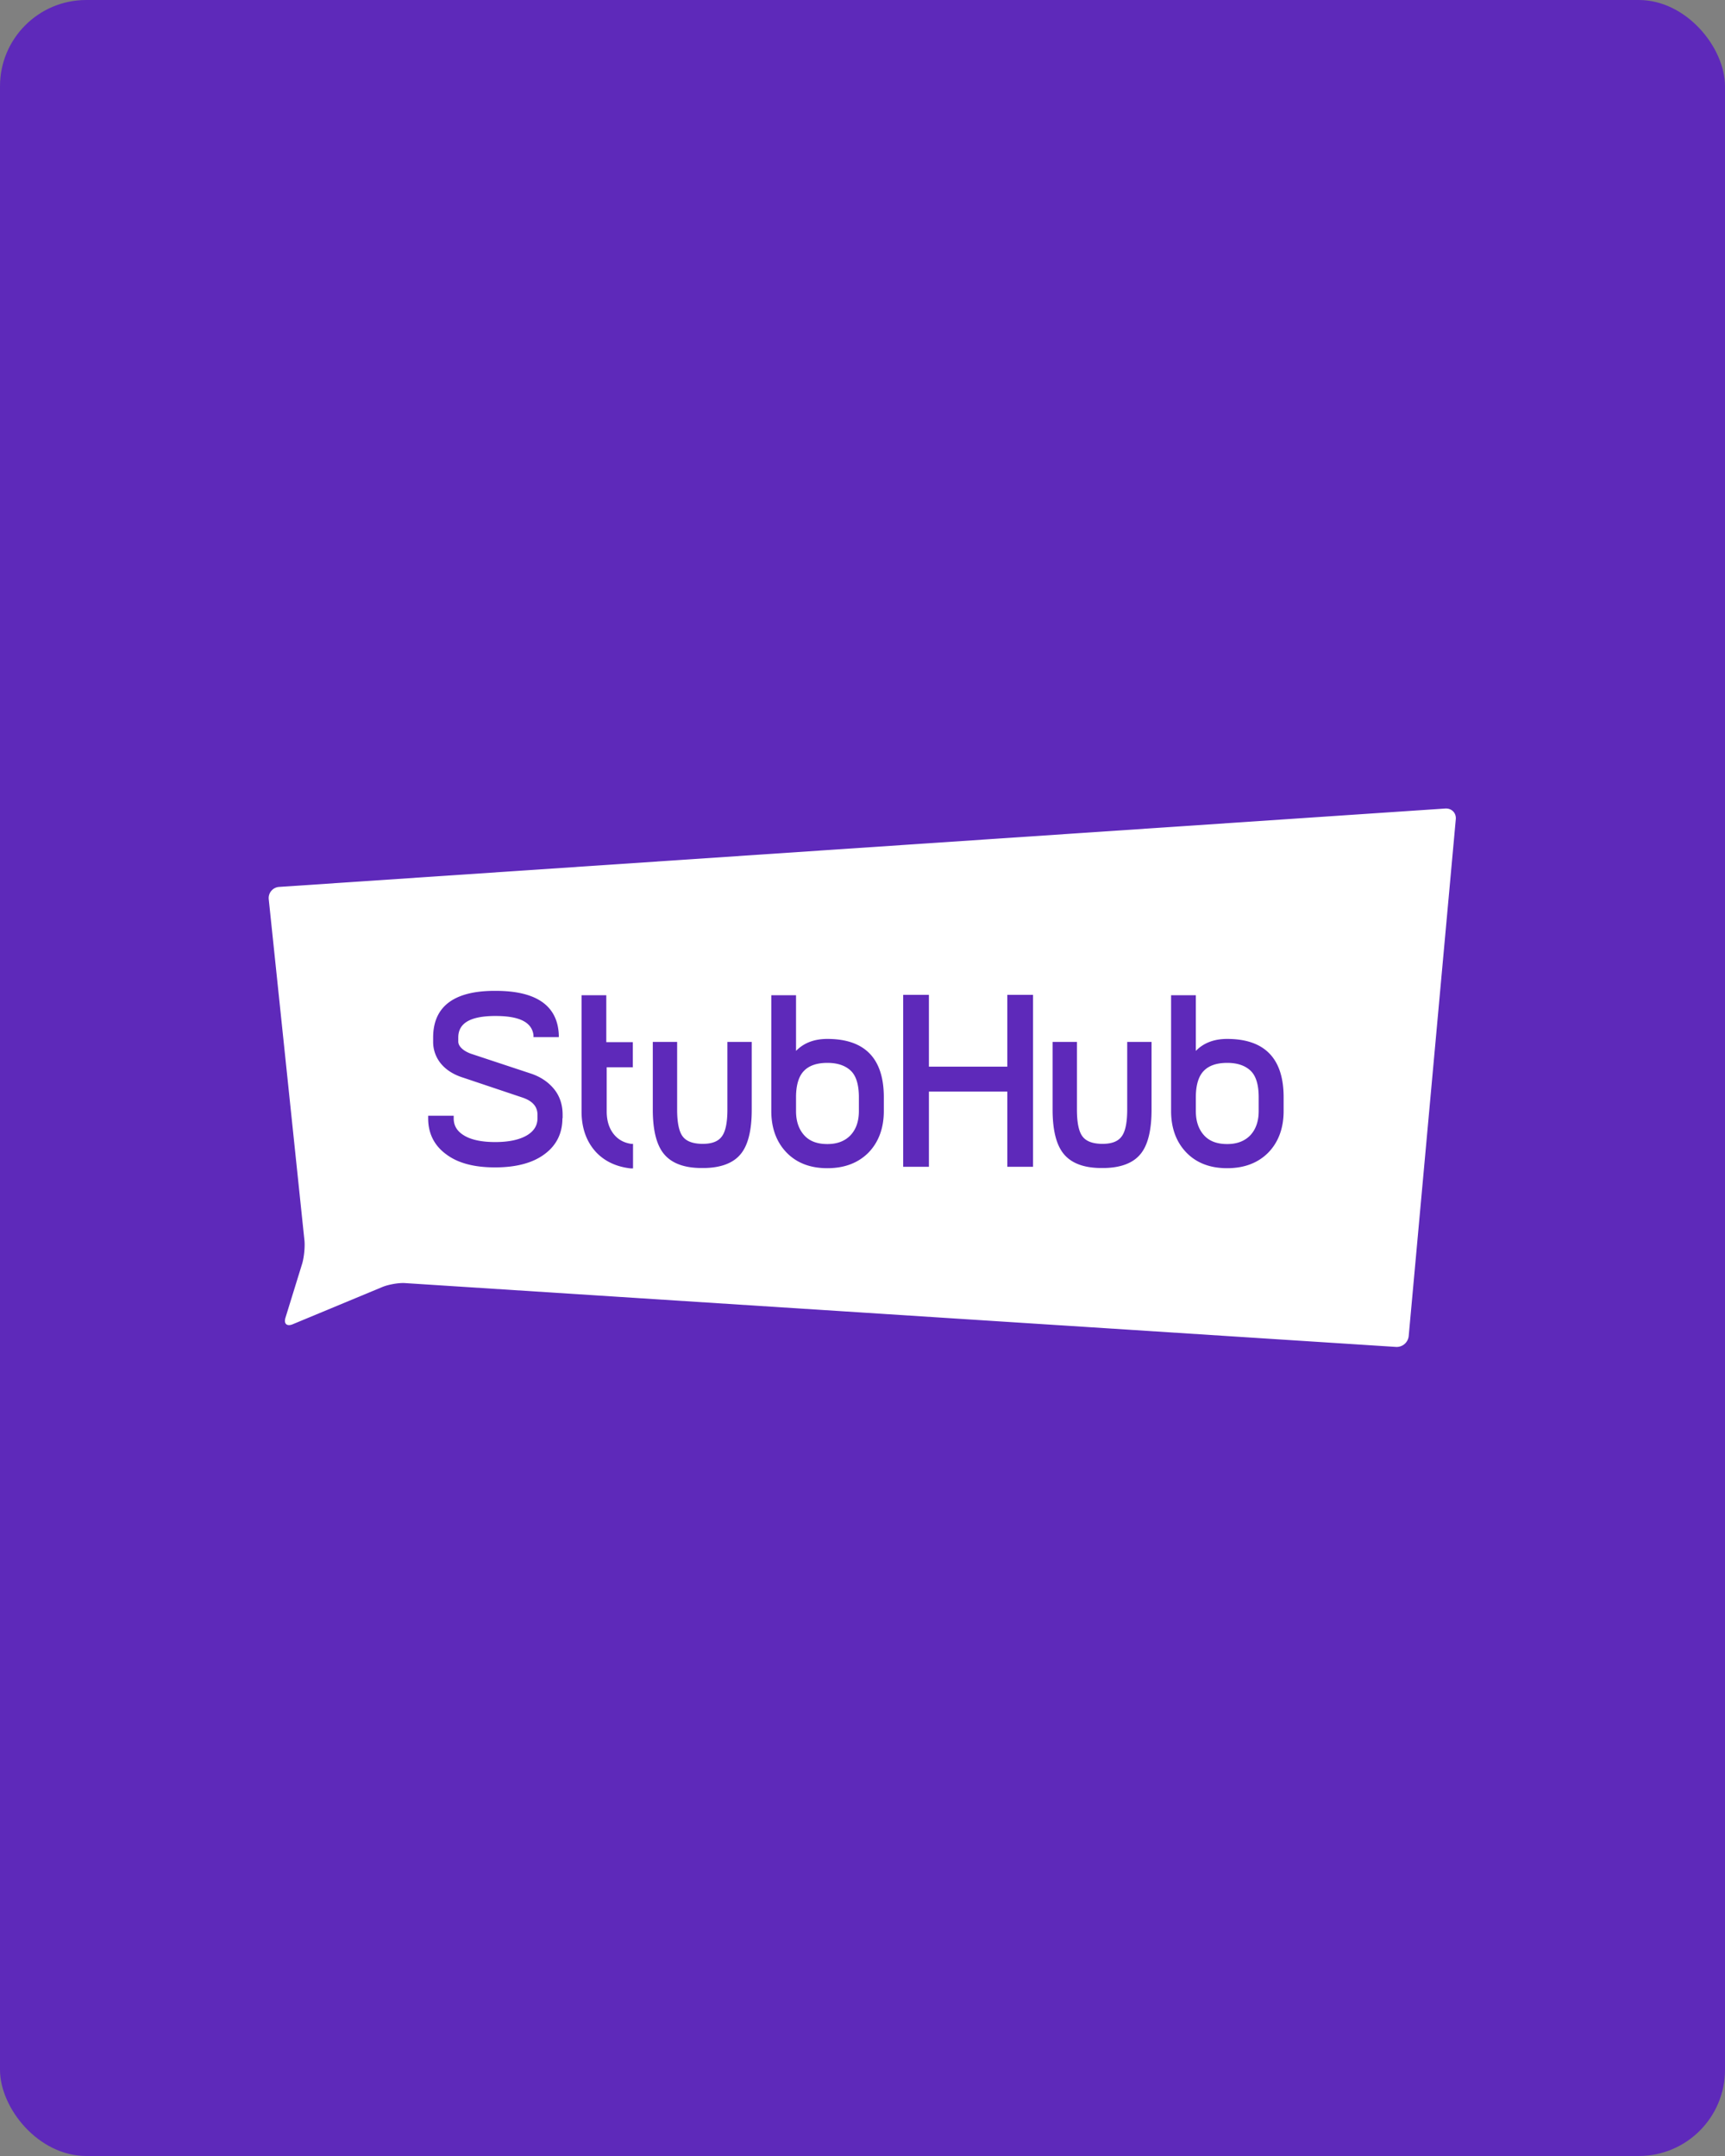 <svg xmlns="http://www.w3.org/2000/svg" width="160" height="200" fill="none"><rect width="100%" height="100%" fill="#808080" stroke="none"/><rect width="160" height="200" fill="#D41935" rx="8" style="fill:#5e29ba;fill-opacity:1"/><path d="M17.756 72.36a1.185 1.185 0 0 0-1.101 1.313l3.79 36.226c.063.678-.043 1.757-.233 2.414l-1.779 5.759c-.211.656.149.974.784.698l9.527-3.959c.635-.254 1.694-.445 2.372-.402l105.163 6.775a1.286 1.286 0 0 0 1.355-1.165l4.996-54.836c.064-.677-.444-1.186-1.122-1.143z" class="cls-1" style="fill:#fff;fill-opacity:1;fill-rule:evenodd;stroke-width:0" transform="translate(10.371 19.032) scale(.874)"/><path d="M47.82 96.92c0 1.588-.635 2.88-1.905 3.811-1.25.932-3.006 1.398-5.25 1.398-2.245 0-3.96-.466-5.188-1.398-1.27-.931-1.905-2.223-1.905-3.81v-.276h2.71v.275c0 .784.36 1.377 1.1 1.821.763.466 1.885.699 3.303.699 1.419 0 2.541-.233 3.346-.699.762-.444 1.143-1.058 1.143-1.82v-.382c0-.868-.53-1.46-1.588-1.82l-6.246-2.097c-1.037-.317-1.842-.825-2.392-1.482a3.612 3.612 0 0 1-.847-2.37v-.424c0-3.24 2.138-4.912 6.373-4.955h.275c4.298 0 6.563 1.567 6.69 4.68v.232h-2.688v-.211c-.17-1.355-1.461-2.033-4.002-2.033h-.233c-2.52.042-3.747.783-3.747 2.287v.423c0 .233.105.466.338.699.254.254.593.444.995.593l6.331 2.096c1.037.338 1.863.889 2.477 1.63.614.74.932 1.673.932 2.731v.381zm7.517-5.42H52.52v4.68c0 1.08.296 1.927.868 2.562.445.487 1.016.784 1.736.89h.19v2.604h-.254c-1.482-.17-2.688-.72-3.599-1.652-1.058-1.1-1.609-2.583-1.609-4.382V83.857h2.625v4.976h2.816v2.688zm12.576 4.51c0 2.202-.402 3.811-1.207 4.743-.762.91-2.032 1.397-3.726 1.44h-.614c-1.715-.043-2.964-.53-3.748-1.462-.804-.952-1.206-2.54-1.206-4.742V88.81h2.583v7.178c0 1.355.19 2.329.592 2.858.382.508 1.06.762 2.012.783h.127c.953 0 1.63-.254 2.011-.783.403-.53.593-1.503.593-2.858V88.81h2.583v7.178zm8.024-4.975c-1.08 0-1.926.275-2.477.846-.55.55-.847 1.504-.847 2.795v1.482c0 1.08.297 1.927.868 2.562.572.635 1.398.932 2.456.932 1.06 0 1.864-.318 2.456-.932.593-.635.89-1.482.89-2.562v-1.482c0-1.291-.276-2.244-.847-2.795-.572-.55-1.398-.846-2.499-.846zm-3.324-7.178v5.907c.826-.847 1.927-1.27 3.324-1.27 3.98 0 5.992 2.075 5.992 6.182v1.482c0 1.8-.55 3.282-1.609 4.383-1.08 1.1-2.54 1.673-4.383 1.673-1.842 0-3.281-.572-4.34-1.673-1.059-1.101-1.609-2.583-1.609-4.383v-12.3zm25.153 18.208h-2.731v-7.982h-8.32v7.982h-2.732v-18.25h2.731v7.622h8.32v-7.622h2.732zm12.577-6.055c0 2.202-.403 3.811-1.207 4.743-.762.91-2.033 1.397-3.727 1.44h-.613c-1.716-.043-2.965-.53-3.748-1.462-.805-.952-1.207-2.54-1.207-4.742V88.81h2.583v7.178c0 1.376.19 2.329.593 2.858.381.508 1.059.762 2.011.783h.127c.953 0 1.63-.254 2.012-.783.402-.53.593-1.503.593-2.858V88.81h2.583v7.178zm8.024-4.975c-1.08 0-1.927.275-2.477.846-.55.55-.847 1.504-.847 2.795v1.482c0 1.08.296 1.927.868 2.562.572.635 1.397.932 2.456.932 1.058 0 1.863-.318 2.456-.932.593-.635.89-1.503.89-2.562v-1.482c0-1.291-.276-2.244-.848-2.795-.571-.55-1.397-.846-2.498-.846zm-3.324-7.178v5.907c.826-.847 1.926-1.27 3.324-1.27 3.98 0 5.992 2.075 5.992 6.182v1.482c0 1.8-.55 3.282-1.61 4.383-1.08 1.1-2.54 1.673-4.382 1.673-1.842 0-3.282-.572-4.34-1.673-1.06-1.101-1.61-2.583-1.61-4.383v-12.3z" class="cls-2" style="fill:#5e29ba;fill-opacity:1;fill-rule:evenodd;stroke-width:0" transform="translate(10.371 19.032) scale(.874)"/></svg>